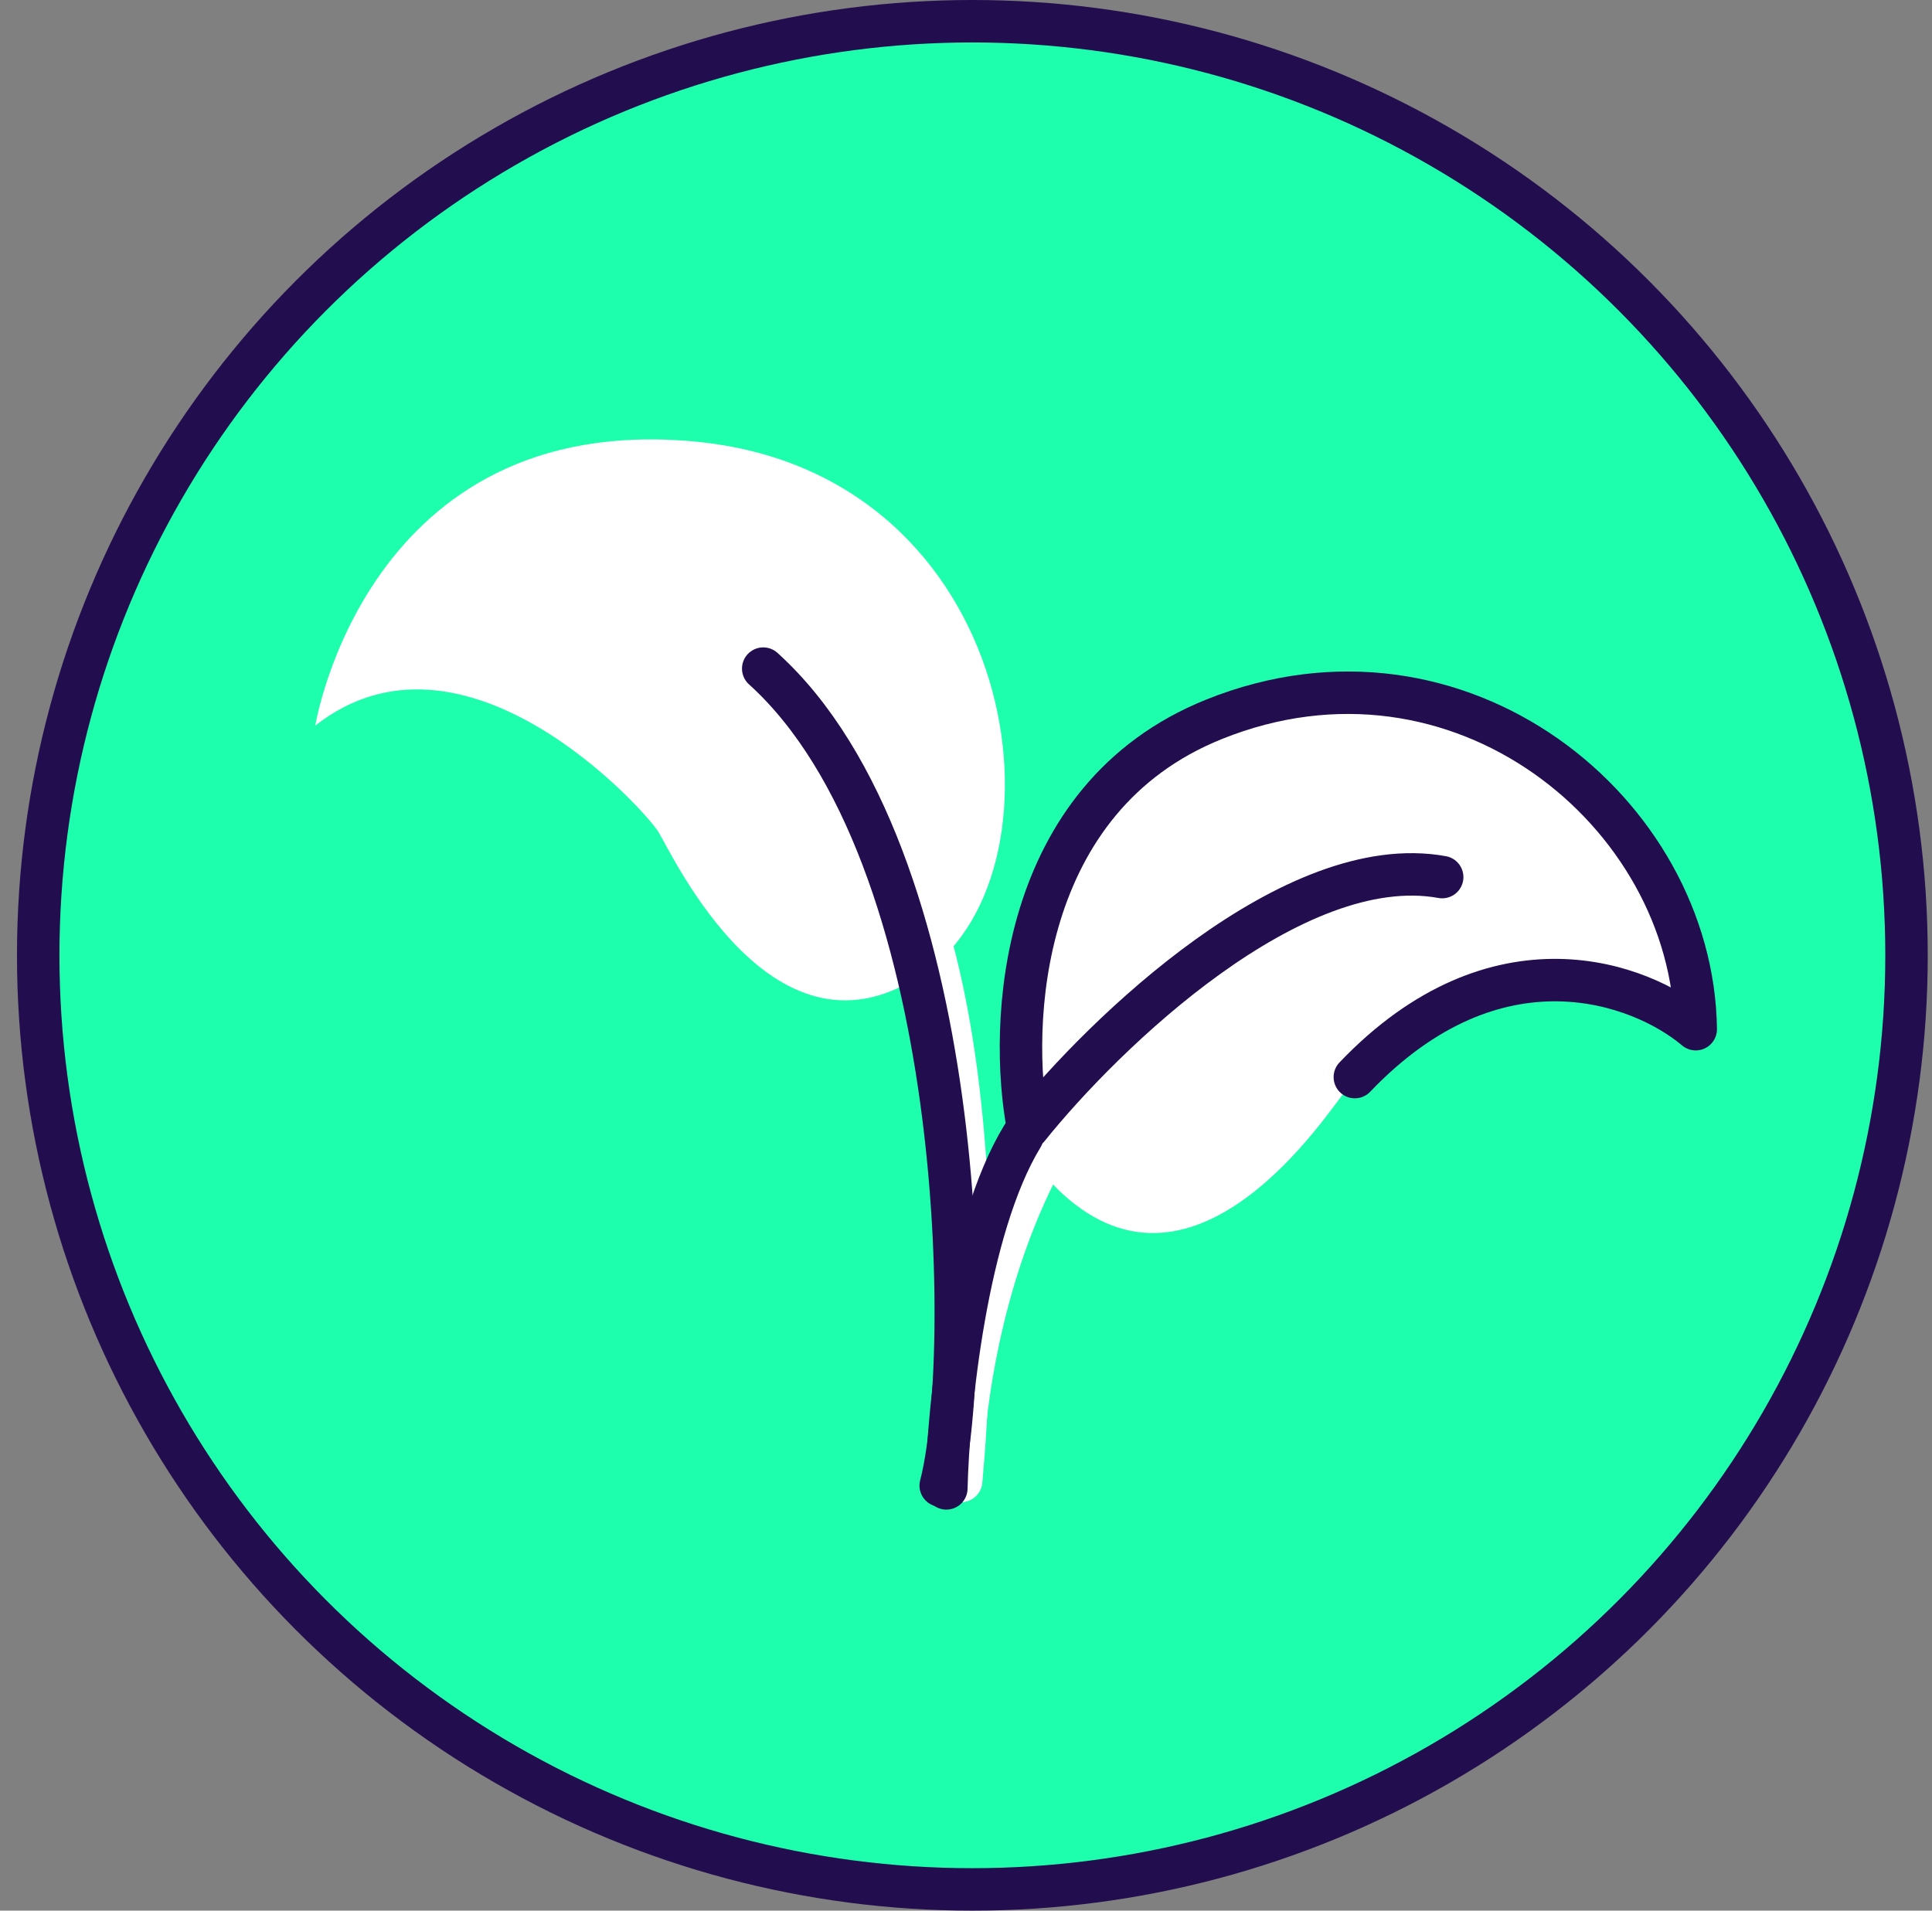 <svg width="91" height="90" viewBox="0 0 91 90" fill="none" xmlns="http://www.w3.org/2000/svg">
<rect x="0" y="0" width="91" height="90" fill="#808080" stroke="none"/>
<circle cx="45.8" cy="45" r="44" fill="#1EFFAE" stroke="#220D4E" stroke-width="2"/>
<path d="M80.054 48.657C80.054 48.657 79.682 33.629 64.15 32.93C48.619 32.231 43.681 50.38 50.033 56.221C56.385 62.063 62.538 52.377 63.381 51.379C64.225 50.38 73.876 42.267 80.054 48.657Z" fill="white"/>
<path d="M45.269 69.752C45.269 69.752 45.269 52.352 57.675 45.662" stroke="white" stroke-width="2" stroke-miterlimit="10" stroke-linecap="round" stroke-linejoin="round"/>
<path d="M14.851 34.178C14.851 34.178 17.257 19.35 32.715 20.798C48.172 22.246 50.628 40.894 43.557 45.812C36.486 50.729 31.697 40.294 31.003 39.171C30.283 38.048 21.823 28.711 14.851 34.178Z" fill="white"/>
<path d="M45.269 69.752C45.269 69.752 48.321 40.619 37.429 34.278" stroke="white" stroke-width="2" stroke-miterlimit="10" stroke-linecap="round" stroke-linejoin="round"/>
<path d="M67.929 41.315C60.923 40.041 52.005 48.657 48.423 53.125C47.494 48.259 47.945 37.599 57.18 33.884C68.725 29.239 79.739 38.263 79.872 48.48C77.306 46.313 70.503 43.73 63.815 50.736" stroke="#220D4E" stroke-width="2" stroke-linecap="round" stroke-linejoin="round"/>
<path d="M44.574 70.11C44.662 66.395 45.503 57.876 48.157 53.523" stroke="#220D4E" stroke-width="2" stroke-linecap="round" stroke-linejoin="round"/>
<path d="M44.309 69.978C45.842 64.155 45.636 40.253 35.949 31.495" stroke="#220D4E" stroke-width="2" stroke-linecap="round" stroke-linejoin="round"/>
</svg>
